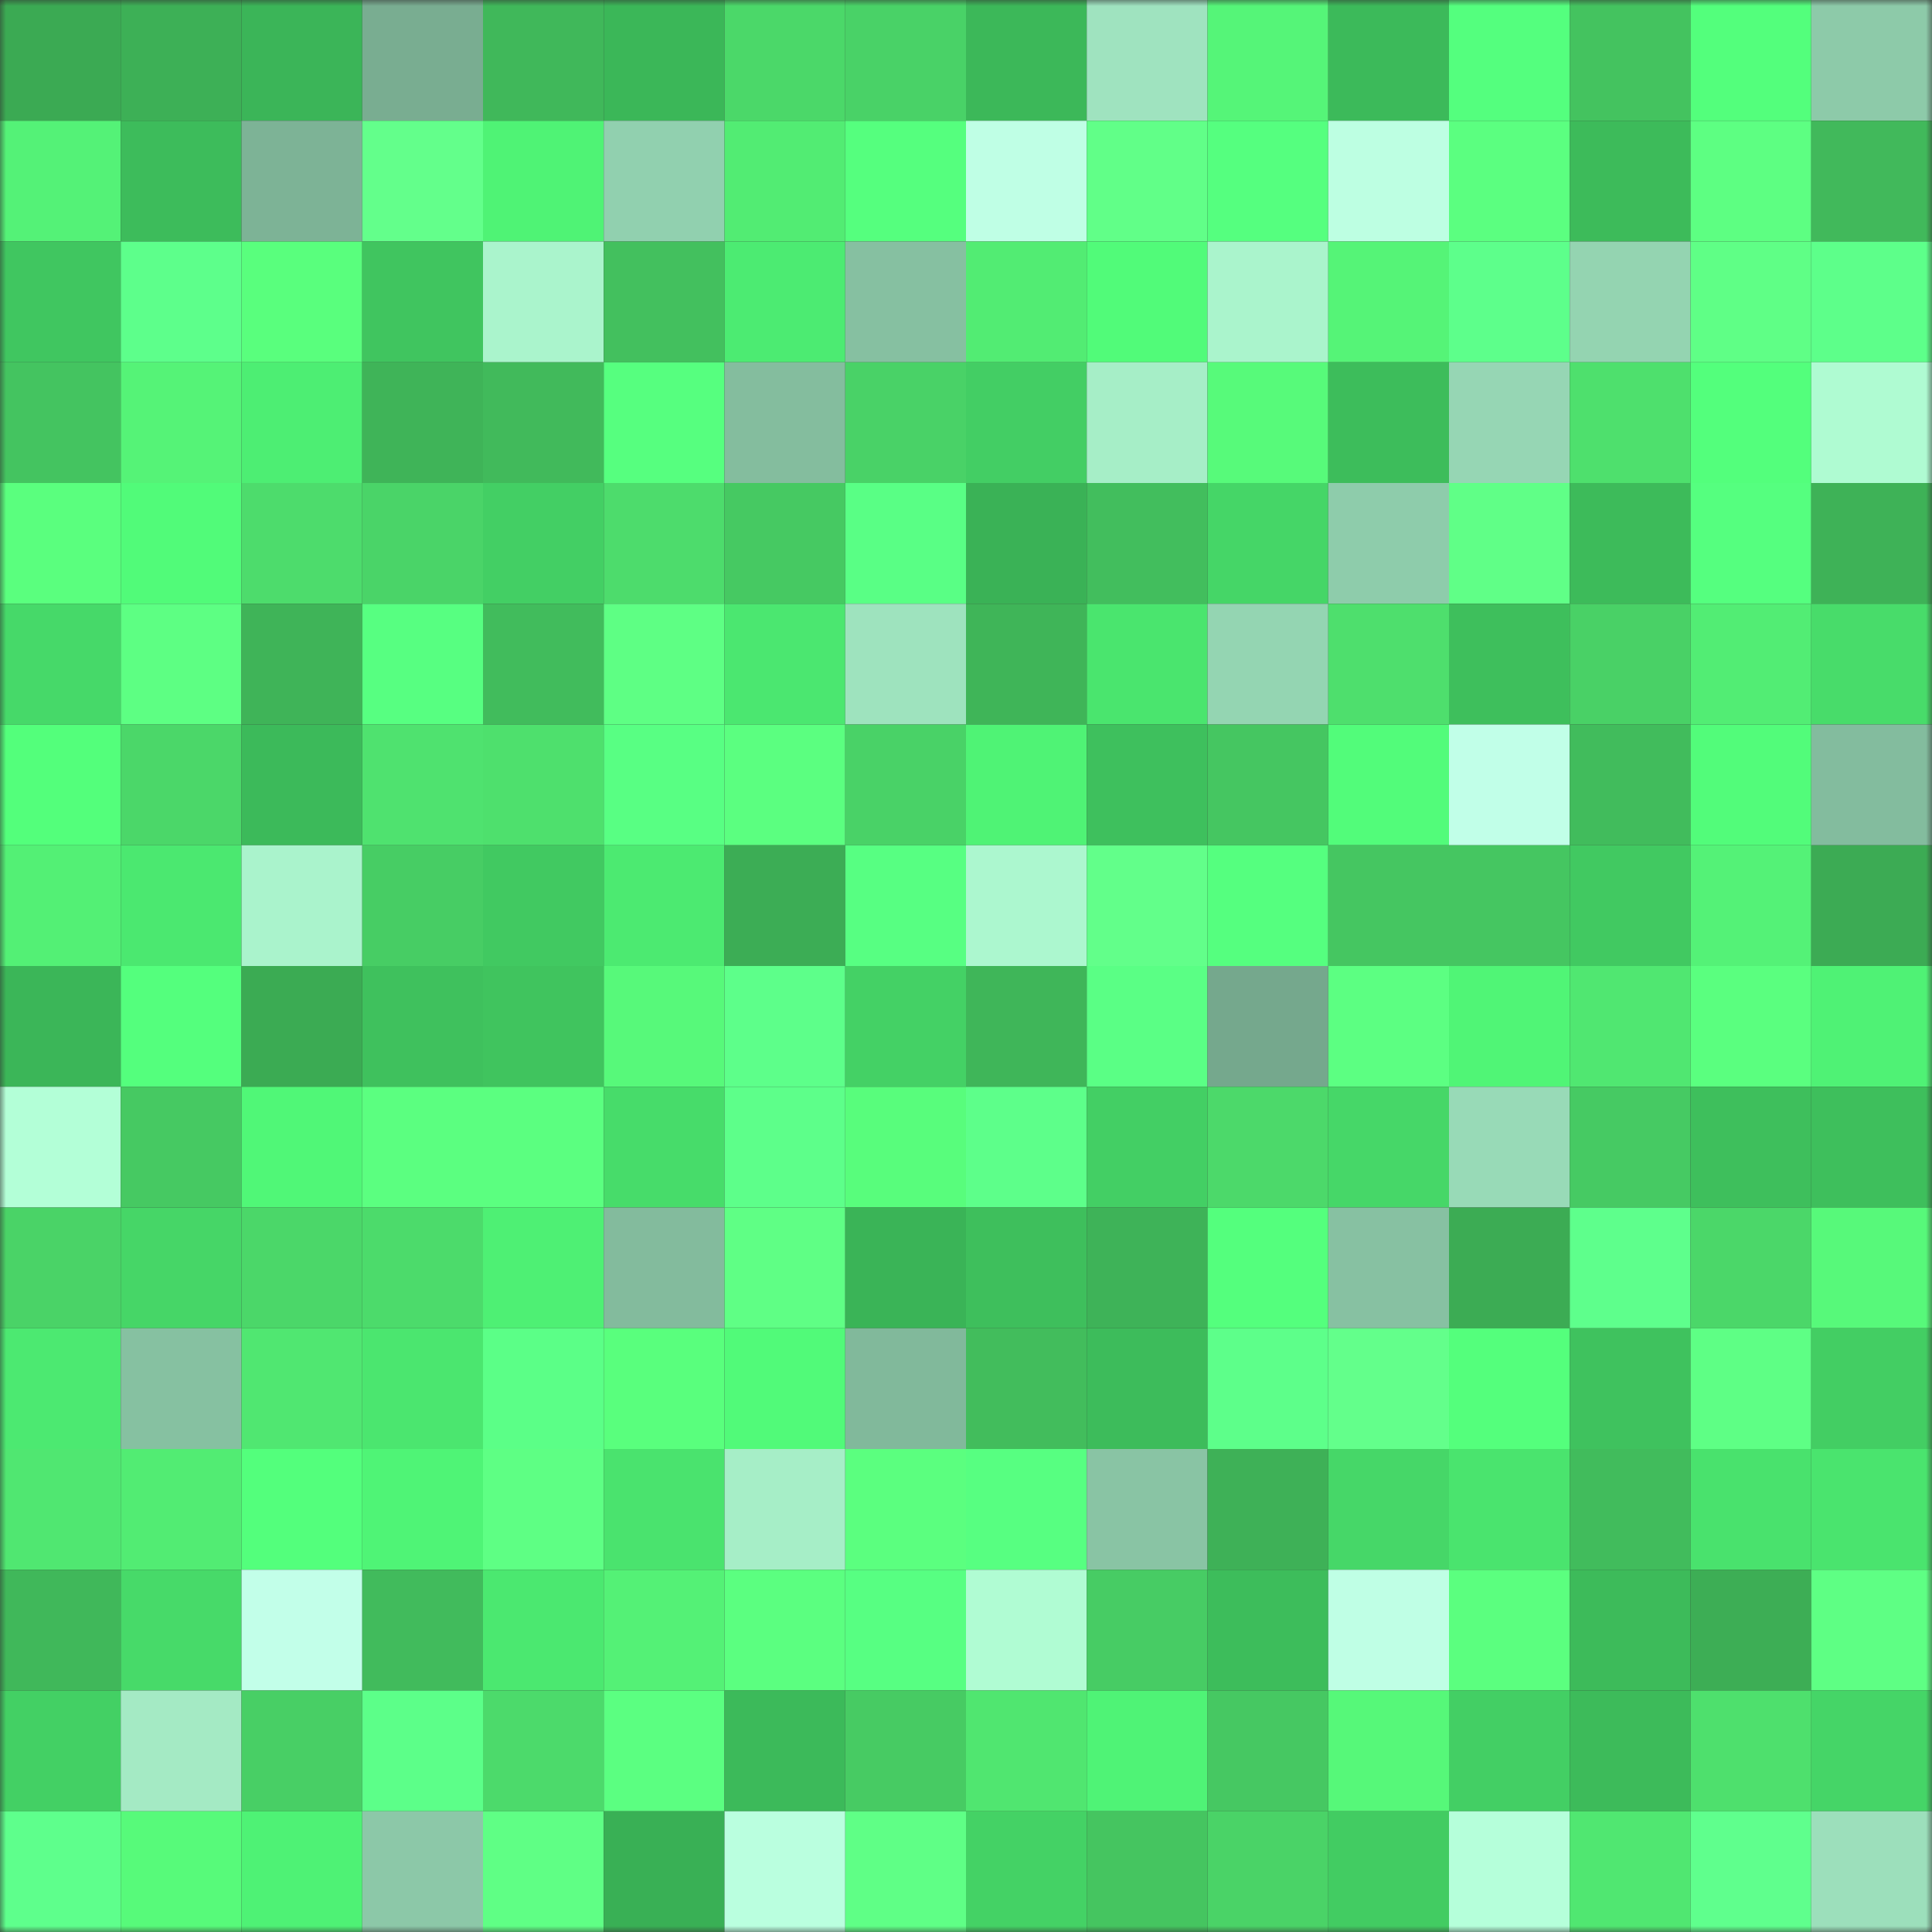<svg viewBox="0 0 160 160" fill="none" role="img" xmlns="http://www.w3.org/2000/svg" width="240" height="240" name="lens%2Cbuihieu.lens"><rect x="0" y="0" width="160" height="160" fill="#333333" stroke="none"/><mask id="626002957" mask-type="alpha" maskUnits="userSpaceOnUse" x="0" y="0" width="160" height="160"><rect width="160" height="160" fill="#FFFFFF"></rect></mask><g mask="url(#626002957)"><rect x="0" y="0" width="10" height="10" fill="#3baa53"></rect><rect x="10" y="0" width="10" height="10" fill="#3db056"></rect><rect x="20" y="0" width="10" height="10" fill="#3bb558"></rect><rect x="30" y="0" width="10" height="10" fill="#79ad91"></rect><rect x="40" y="0" width="10" height="10" fill="#40b85a"></rect><rect x="50" y="0" width="10" height="10" fill="#3bb758"></rect><rect x="60" y="0" width="10" height="10" fill="#4bd869"></rect><rect x="70" y="0" width="10" height="10" fill="#49d267"></rect><rect x="80" y="0" width="10" height="10" fill="#3cb859"></rect><rect x="90" y="0" width="10" height="10" fill="#9fe3bf"></rect><rect x="100" y="0" width="10" height="10" fill="#55f578"></rect><rect x="110" y="0" width="10" height="10" fill="#3cba5a"></rect><rect x="120" y="0" width="10" height="10" fill="#54ff7e"></rect><rect x="130" y="0" width="10" height="10" fill="#44c35f"></rect><rect x="140" y="0" width="10" height="10" fill="#53ff7c"></rect><rect x="150" y="0" width="10" height="10" fill="#8dcaa9"></rect><rect x="0" y="10" width="10" height="10" fill="#54f277"></rect><rect x="10" y="10" width="10" height="10" fill="#3dbc5b"></rect><rect x="20" y="10" width="10" height="10" fill="#7db396"></rect><rect x="30" y="10" width="10" height="10" fill="#63ff8b"></rect><rect x="40" y="10" width="10" height="10" fill="#4ff375"></rect><rect x="50" y="10" width="10" height="10" fill="#91d0af"></rect><rect x="60" y="10" width="10" height="10" fill="#52ec73"></rect><rect x="70" y="10" width="10" height="10" fill="#55ff7e"></rect><rect x="80" y="10" width="10" height="10" fill="#bfffe5"></rect><rect x="90" y="10" width="10" height="10" fill="#61ff88"></rect><rect x="100" y="10" width="10" height="10" fill="#55ff7f"></rect><rect x="110" y="10" width="10" height="10" fill="#bdffe2"></rect><rect x="120" y="10" width="10" height="10" fill="#5bff80"></rect><rect x="130" y="10" width="10" height="10" fill="#3dbb5a"></rect><rect x="140" y="10" width="10" height="10" fill="#5dff82"></rect><rect x="150" y="10" width="10" height="10" fill="#41b95b"></rect><rect x="0" y="20" width="10" height="10" fill="#40c660"></rect><rect x="10" y="20" width="10" height="10" fill="#5dff8b"></rect><rect x="20" y="20" width="10" height="10" fill="#59ff7d"></rect><rect x="30" y="20" width="10" height="10" fill="#40c55f"></rect><rect x="40" y="20" width="10" height="10" fill="#aaf4cc"></rect><rect x="50" y="20" width="10" height="10" fill="#43c05e"></rect><rect x="60" y="20" width="10" height="10" fill="#4ceb72"></rect><rect x="70" y="20" width="10" height="10" fill="#86c0a1"></rect><rect x="80" y="20" width="10" height="10" fill="#52ec73"></rect><rect x="90" y="20" width="10" height="10" fill="#51fb79"></rect><rect x="100" y="20" width="10" height="10" fill="#aaf4cc"></rect><rect x="110" y="20" width="10" height="10" fill="#55f477"></rect><rect x="120" y="20" width="10" height="10" fill="#5dff8b"></rect><rect x="130" y="20" width="10" height="10" fill="#94d4b1"></rect><rect x="140" y="20" width="10" height="10" fill="#5fff86"></rect><rect x="150" y="20" width="10" height="10" fill="#5dff8a"></rect><rect x="0" y="30" width="10" height="10" fill="#44c460"></rect><rect x="10" y="30" width="10" height="10" fill="#55f377"></rect><rect x="20" y="30" width="10" height="10" fill="#4dee73"></rect><rect x="30" y="30" width="10" height="10" fill="#3fb458"></rect><rect x="40" y="30" width="10" height="10" fill="#41ba5b"></rect><rect x="50" y="30" width="10" height="10" fill="#56ff7f"></rect><rect x="60" y="30" width="10" height="10" fill="#84bd9e"></rect><rect x="70" y="30" width="10" height="10" fill="#49d267"></rect><rect x="80" y="30" width="10" height="10" fill="#43ce64"></rect><rect x="90" y="30" width="10" height="10" fill="#a6eec7"></rect><rect x="100" y="30" width="10" height="10" fill="#57fa7a"></rect><rect x="110" y="30" width="10" height="10" fill="#3dbd5b"></rect><rect x="120" y="30" width="10" height="10" fill="#96d6b4"></rect><rect x="130" y="30" width="10" height="10" fill="#4ee06d"></rect><rect x="140" y="30" width="10" height="10" fill="#53ff7c"></rect><rect x="150" y="30" width="10" height="10" fill="#affbd2"></rect><rect x="0" y="40" width="10" height="10" fill="#5aff7e"></rect><rect x="10" y="40" width="10" height="10" fill="#51fb79"></rect><rect x="20" y="40" width="10" height="10" fill="#4ddc6c"></rect><rect x="30" y="40" width="10" height="10" fill="#4ad468"></rect><rect x="40" y="40" width="10" height="10" fill="#43cf64"></rect><rect x="50" y="40" width="10" height="10" fill="#4ddc6c"></rect><rect x="60" y="40" width="10" height="10" fill="#46c962"></rect><rect x="70" y="40" width="10" height="10" fill="#59ff85"></rect><rect x="80" y="40" width="10" height="10" fill="#3ab256"></rect><rect x="90" y="40" width="10" height="10" fill="#42be5d"></rect><rect x="100" y="40" width="10" height="10" fill="#45d667"></rect><rect x="110" y="40" width="10" height="10" fill="#8eccab"></rect><rect x="120" y="40" width="10" height="10" fill="#60ff87"></rect><rect x="130" y="40" width="10" height="10" fill="#3dbb5a"></rect><rect x="140" y="40" width="10" height="10" fill="#55ff7f"></rect><rect x="150" y="40" width="10" height="10" fill="#3eb257"></rect><rect x="0" y="50" width="10" height="10" fill="#46d969"></rect><rect x="10" y="50" width="10" height="10" fill="#5dff83"></rect><rect x="20" y="50" width="10" height="10" fill="#3fb458"></rect><rect x="30" y="50" width="10" height="10" fill="#57ff81"></rect><rect x="40" y="50" width="10" height="10" fill="#41bc5c"></rect><rect x="50" y="50" width="10" height="10" fill="#5eff84"></rect><rect x="60" y="50" width="10" height="10" fill="#4be770"></rect><rect x="70" y="50" width="10" height="10" fill="#9ee3be"></rect><rect x="80" y="50" width="10" height="10" fill="#3fb558"></rect><rect x="90" y="50" width="10" height="10" fill="#4ae56e"></rect><rect x="100" y="50" width="10" height="10" fill="#94d5b2"></rect><rect x="110" y="50" width="10" height="10" fill="#4edf6d"></rect><rect x="120" y="50" width="10" height="10" fill="#3ebf5c"></rect><rect x="130" y="50" width="10" height="10" fill="#49d166"></rect><rect x="140" y="50" width="10" height="10" fill="#52ed74"></rect><rect x="150" y="50" width="10" height="10" fill="#48dc6a"></rect><rect x="0" y="60" width="10" height="10" fill="#53ff7b"></rect><rect x="10" y="60" width="10" height="10" fill="#4bd769"></rect><rect x="20" y="60" width="10" height="10" fill="#3cba5a"></rect><rect x="30" y="60" width="10" height="10" fill="#4fe26f"></rect><rect x="40" y="60" width="10" height="10" fill="#4ee06d"></rect><rect x="50" y="60" width="10" height="10" fill="#58ff83"></rect><rect x="60" y="60" width="10" height="10" fill="#5bff80"></rect><rect x="70" y="60" width="10" height="10" fill="#49d267"></rect><rect x="80" y="60" width="10" height="10" fill="#4ff375"></rect><rect x="90" y="60" width="10" height="10" fill="#3ec05d"></rect><rect x="100" y="60" width="10" height="10" fill="#45c661"></rect><rect x="110" y="60" width="10" height="10" fill="#52fc7a"></rect><rect x="120" y="60" width="10" height="10" fill="#c1ffe8"></rect><rect x="130" y="60" width="10" height="10" fill="#41bc5c"></rect><rect x="140" y="60" width="10" height="10" fill="#52fc7a"></rect><rect x="150" y="60" width="10" height="10" fill="#83bc9e"></rect><rect x="0" y="70" width="10" height="10" fill="#53f075"></rect><rect x="10" y="70" width="10" height="10" fill="#4be870"></rect><rect x="20" y="70" width="10" height="10" fill="#aaf3cc"></rect><rect x="30" y="70" width="10" height="10" fill="#47cd64"></rect><rect x="40" y="70" width="10" height="10" fill="#41c961"></rect><rect x="50" y="70" width="10" height="10" fill="#4cea71"></rect><rect x="60" y="70" width="10" height="10" fill="#3cad55"></rect><rect x="70" y="70" width="10" height="10" fill="#57ff82"></rect><rect x="80" y="70" width="10" height="10" fill="#acf7cf"></rect><rect x="90" y="70" width="10" height="10" fill="#62ff8a"></rect><rect x="100" y="70" width="10" height="10" fill="#55ff7f"></rect><rect x="110" y="70" width="10" height="10" fill="#45c661"></rect><rect x="120" y="70" width="10" height="10" fill="#45c661"></rect><rect x="130" y="70" width="10" height="10" fill="#41c961"></rect><rect x="140" y="70" width="10" height="10" fill="#54f277"></rect><rect x="150" y="70" width="10" height="10" fill="#3cab54"></rect><rect x="0" y="80" width="10" height="10" fill="#3bb658"></rect><rect x="10" y="80" width="10" height="10" fill="#54ff7d"></rect><rect x="20" y="80" width="10" height="10" fill="#3bab53"></rect><rect x="30" y="80" width="10" height="10" fill="#3fc15d"></rect><rect x="40" y="80" width="10" height="10" fill="#40c45e"></rect><rect x="50" y="80" width="10" height="10" fill="#57f97a"></rect><rect x="60" y="80" width="10" height="10" fill="#5dff8a"></rect><rect x="70" y="80" width="10" height="10" fill="#44d165"></rect><rect x="80" y="80" width="10" height="10" fill="#3fb659"></rect><rect x="90" y="80" width="10" height="10" fill="#5aff85"></rect><rect x="100" y="80" width="10" height="10" fill="#75a88d"></rect><rect x="110" y="80" width="10" height="10" fill="#5cff82"></rect><rect x="120" y="80" width="10" height="10" fill="#50f576"></rect><rect x="130" y="80" width="10" height="10" fill="#50e771"></rect><rect x="140" y="80" width="10" height="10" fill="#5aff7f"></rect><rect x="150" y="80" width="10" height="10" fill="#4ff275"></rect><rect x="0" y="90" width="10" height="10" fill="#b3ffd7"></rect><rect x="10" y="90" width="10" height="10" fill="#46c962"></rect><rect x="20" y="90" width="10" height="10" fill="#50f777"></rect><rect x="30" y="90" width="10" height="10" fill="#5bff80"></rect><rect x="40" y="90" width="10" height="10" fill="#5bff80"></rect><rect x="50" y="90" width="10" height="10" fill="#47dc6a"></rect><rect x="60" y="90" width="10" height="10" fill="#5dff8a"></rect><rect x="70" y="90" width="10" height="10" fill="#58fd7c"></rect><rect x="80" y="90" width="10" height="10" fill="#5dff8a"></rect><rect x="90" y="90" width="10" height="10" fill="#43cf64"></rect><rect x="100" y="90" width="10" height="10" fill="#4cd96a"></rect><rect x="110" y="90" width="10" height="10" fill="#46d768"></rect><rect x="120" y="90" width="10" height="10" fill="#98dab7"></rect><rect x="130" y="90" width="10" height="10" fill="#46ca63"></rect><rect x="140" y="90" width="10" height="10" fill="#3ebf5c"></rect><rect x="150" y="90" width="10" height="10" fill="#3ebf5c"></rect><rect x="0" y="100" width="10" height="10" fill="#4ad367"></rect><rect x="10" y="100" width="10" height="10" fill="#46d667"></rect><rect x="20" y="100" width="10" height="10" fill="#4bd769"></rect><rect x="30" y="100" width="10" height="10" fill="#4cdb6b"></rect><rect x="40" y="100" width="10" height="10" fill="#4ef074"></rect><rect x="50" y="100" width="10" height="10" fill="#83bb9d"></rect><rect x="60" y="100" width="10" height="10" fill="#5fff85"></rect><rect x="70" y="100" width="10" height="10" fill="#3ab457"></rect><rect x="80" y="100" width="10" height="10" fill="#3ebf5c"></rect><rect x="90" y="100" width="10" height="10" fill="#3eb358"></rect><rect x="100" y="100" width="10" height="10" fill="#54ff7d"></rect><rect x="110" y="100" width="10" height="10" fill="#87c1a2"></rect><rect x="120" y="100" width="10" height="10" fill="#3cac54"></rect><rect x="130" y="100" width="10" height="10" fill="#5eff8c"></rect><rect x="140" y="100" width="10" height="10" fill="#4bd769"></rect><rect x="150" y="100" width="10" height="10" fill="#57f97a"></rect><rect x="0" y="110" width="10" height="10" fill="#4ce971"></rect><rect x="10" y="110" width="10" height="10" fill="#86c1a1"></rect><rect x="20" y="110" width="10" height="10" fill="#50e771"></rect><rect x="30" y="110" width="10" height="10" fill="#4be66f"></rect><rect x="40" y="110" width="10" height="10" fill="#5bff87"></rect><rect x="50" y="110" width="10" height="10" fill="#59ff7d"></rect><rect x="60" y="110" width="10" height="10" fill="#51fa79"></rect><rect x="70" y="110" width="10" height="10" fill="#81b99b"></rect><rect x="80" y="110" width="10" height="10" fill="#42bd5c"></rect><rect x="90" y="110" width="10" height="10" fill="#3dbc5b"></rect><rect x="100" y="110" width="10" height="10" fill="#5dff8a"></rect><rect x="110" y="110" width="10" height="10" fill="#63ff8b"></rect><rect x="120" y="110" width="10" height="10" fill="#54ff7c"></rect><rect x="130" y="110" width="10" height="10" fill="#3fc25e"></rect><rect x="140" y="110" width="10" height="10" fill="#5eff85"></rect><rect x="150" y="110" width="10" height="10" fill="#43ce63"></rect><rect x="0" y="120" width="10" height="10" fill="#50e771"></rect><rect x="10" y="120" width="10" height="10" fill="#52ec73"></rect><rect x="20" y="120" width="10" height="10" fill="#53ff7c"></rect><rect x="30" y="120" width="10" height="10" fill="#4ff476"></rect><rect x="40" y="120" width="10" height="10" fill="#5eff84"></rect><rect x="50" y="120" width="10" height="10" fill="#4ae36e"></rect><rect x="60" y="120" width="10" height="10" fill="#a6eec7"></rect><rect x="70" y="120" width="10" height="10" fill="#5bff7f"></rect><rect x="80" y="120" width="10" height="10" fill="#57ff81"></rect><rect x="90" y="120" width="10" height="10" fill="#89c4a4"></rect><rect x="100" y="120" width="10" height="10" fill="#3eb157"></rect><rect x="110" y="120" width="10" height="10" fill="#46d768"></rect><rect x="120" y="120" width="10" height="10" fill="#4ae46e"></rect><rect x="130" y="120" width="10" height="10" fill="#41bc5c"></rect><rect x="140" y="120" width="10" height="10" fill="#49e26d"></rect><rect x="150" y="120" width="10" height="10" fill="#4ae46e"></rect><rect x="0" y="130" width="10" height="10" fill="#40b85a"></rect><rect x="10" y="130" width="10" height="10" fill="#47da69"></rect><rect x="20" y="130" width="10" height="10" fill="#c2ffe9"></rect><rect x="30" y="130" width="10" height="10" fill="#41bb5c"></rect><rect x="40" y="130" width="10" height="10" fill="#4be870"></rect><rect x="50" y="130" width="10" height="10" fill="#54f176"></rect><rect x="60" y="130" width="10" height="10" fill="#5bff80"></rect><rect x="70" y="130" width="10" height="10" fill="#57ff82"></rect><rect x="80" y="130" width="10" height="10" fill="#b0fcd3"></rect><rect x="90" y="130" width="10" height="10" fill="#47cc64"></rect><rect x="100" y="130" width="10" height="10" fill="#3dbd5b"></rect><rect x="110" y="130" width="10" height="10" fill="#bfffe5"></rect><rect x="120" y="130" width="10" height="10" fill="#5bff7f"></rect><rect x="130" y="130" width="10" height="10" fill="#3dbb5a"></rect><rect x="140" y="130" width="10" height="10" fill="#3dae55"></rect><rect x="150" y="130" width="10" height="10" fill="#5eff84"></rect><rect x="0" y="140" width="10" height="10" fill="#43d064"></rect><rect x="10" y="140" width="10" height="10" fill="#a4eac4"></rect><rect x="20" y="140" width="10" height="10" fill="#48cf65"></rect><rect x="30" y="140" width="10" height="10" fill="#5cff89"></rect><rect x="40" y="140" width="10" height="10" fill="#4cda6b"></rect><rect x="50" y="140" width="10" height="10" fill="#5bff81"></rect><rect x="60" y="140" width="10" height="10" fill="#3cba5a"></rect><rect x="70" y="140" width="10" height="10" fill="#47cb63"></rect><rect x="80" y="140" width="10" height="10" fill="#50e670"></rect><rect x="90" y="140" width="10" height="10" fill="#4ff376"></rect><rect x="100" y="140" width="10" height="10" fill="#46c862"></rect><rect x="110" y="140" width="10" height="10" fill="#56f879"></rect><rect x="120" y="140" width="10" height="10" fill="#43cf64"></rect><rect x="130" y="140" width="10" height="10" fill="#3dbb5a"></rect><rect x="140" y="140" width="10" height="10" fill="#4ee06d"></rect><rect x="150" y="140" width="10" height="10" fill="#45d567"></rect><rect x="0" y="150" width="10" height="10" fill="#5eff8c"></rect><rect x="10" y="150" width="10" height="10" fill="#57fa7a"></rect><rect x="20" y="150" width="10" height="10" fill="#4ef275"></rect><rect x="30" y="150" width="10" height="10" fill="#8cc8a8"></rect><rect x="40" y="150" width="10" height="10" fill="#5fff85"></rect><rect x="50" y="150" width="10" height="10" fill="#39b055"></rect><rect x="60" y="150" width="10" height="10" fill="#baffdf"></rect><rect x="70" y="150" width="10" height="10" fill="#5fff86"></rect><rect x="80" y="150" width="10" height="10" fill="#44d265"></rect><rect x="90" y="150" width="10" height="10" fill="#45c560"></rect><rect x="100" y="150" width="10" height="10" fill="#4ad367"></rect><rect x="110" y="150" width="10" height="10" fill="#42cc62"></rect><rect x="120" y="150" width="10" height="10" fill="#b5ffda"></rect><rect x="130" y="150" width="10" height="10" fill="#50e771"></rect><rect x="140" y="150" width="10" height="10" fill="#5fff8d"></rect><rect x="150" y="150" width="10" height="10" fill="#9cdfbb"></rect></g></svg>